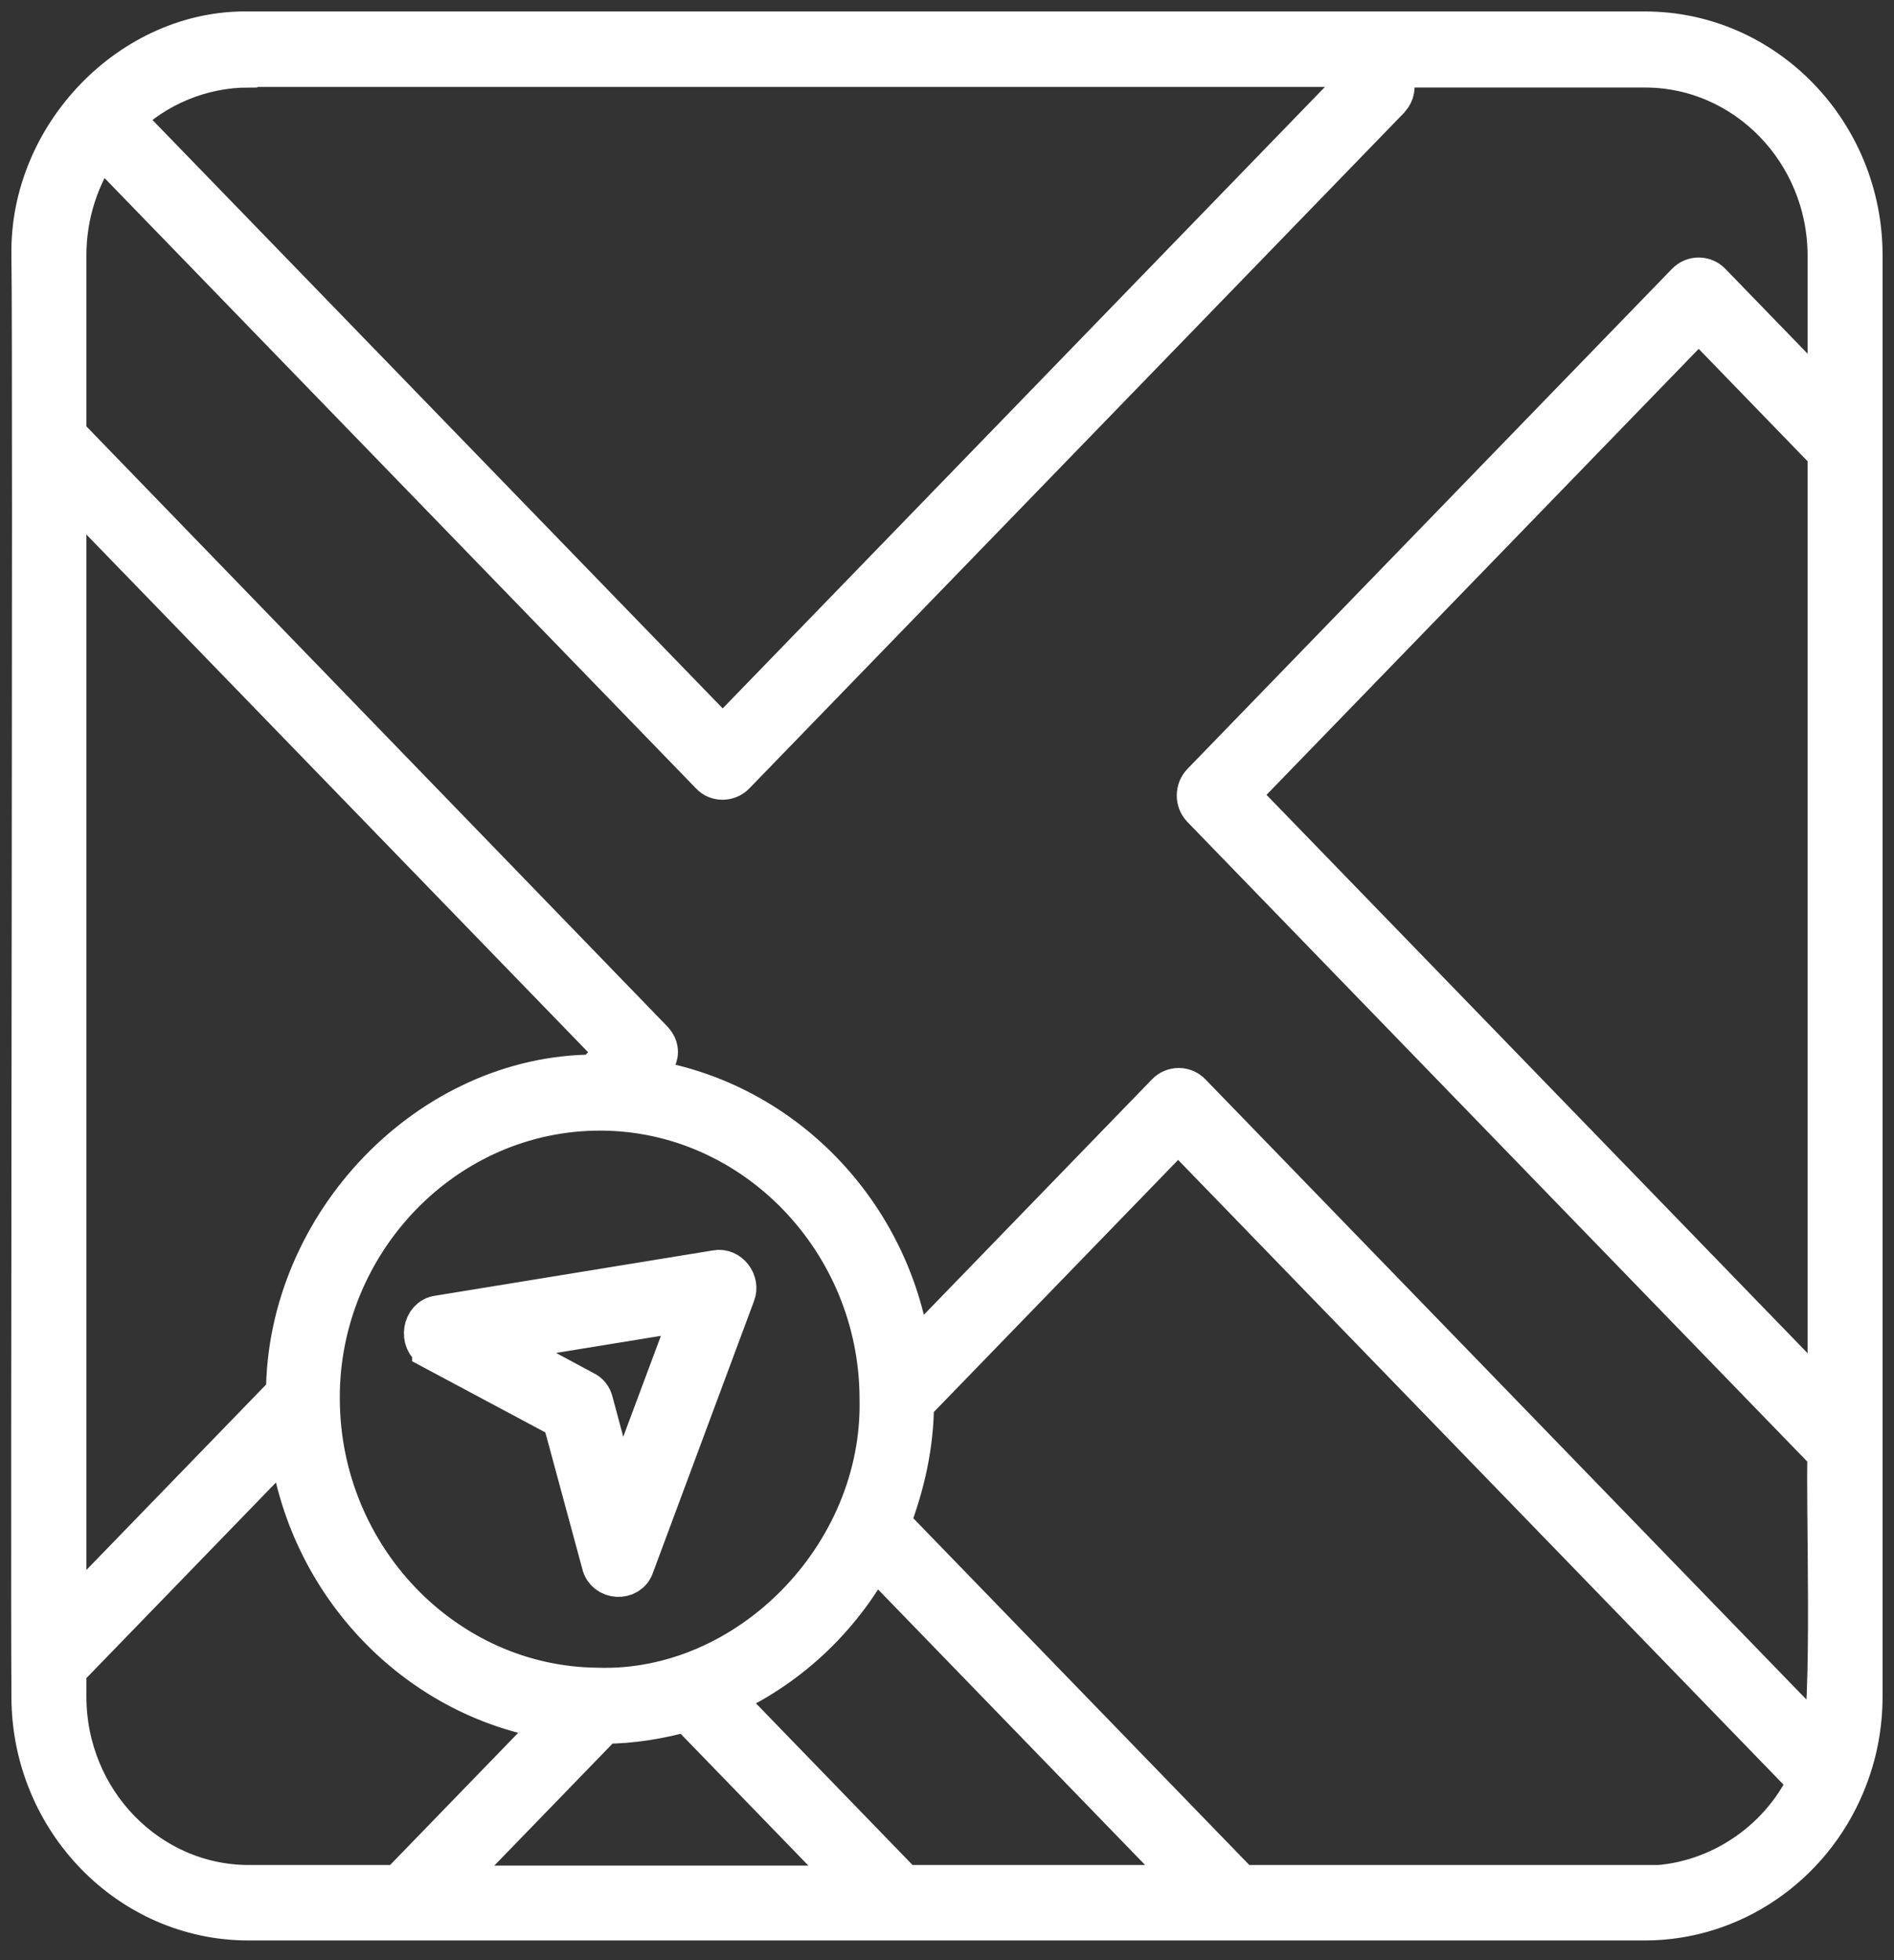 <svg width="58" height="60" viewBox="0 0 58 60" fill="none" xmlns="http://www.w3.org/2000/svg">
<rect x="0" y="0" width="58" height="60" fill="#333333" stroke="none"/>
<path d="M13.269 41.277L17.254 43.405L18.46 47.858C18.565 48.327 19.247 48.363 19.387 47.912L22.48 39.601C22.62 39.258 22.306 38.843 21.939 38.916L13.427 40.304C12.972 40.358 12.867 41.043 13.269 41.259V41.277ZM21.239 40.069L18.985 46.109L18.128 42.918C18.093 42.774 18.006 42.666 17.884 42.611L15.035 41.079L21.239 40.069ZM50.376 1.001C44.293 1.001 14.318 1.001 7.624 1.001C4.058 0.929 0.93 4.156 1 7.816C1.052 11.674 0.965 47.245 1 51.932C1 55.682 3.971 58.747 7.606 58.747C15.926 58.747 29.472 58.747 37.791 58.747H50.376C52.997 58.747 55.427 57.125 56.475 54.583C56.825 53.735 57 52.852 57 51.914V7.816C57 4.066 54.028 1.001 50.376 1.001ZM7.624 2.011H40.885L41.497 2.642L22.131 22.618L3.726 3.633C4.758 2.606 6.173 2.029 7.606 2.029L7.624 2.011ZM1.996 14.757L18.915 32.209L18.216 32.93C13.182 32.93 8.812 37.473 8.795 42.648L1.996 49.661V14.757ZM26.972 42.828C27.077 47.642 22.917 51.86 18.268 51.698C13.601 51.644 9.774 47.678 9.756 42.828C9.721 38.032 13.584 33.94 18.408 33.958C23.11 33.976 26.972 37.978 26.972 42.828ZM7.624 57.738C4.53 57.738 1.996 55.142 1.996 51.932V51.103L8.865 44.018C9.389 48.489 12.85 52.059 17.167 52.636L12.221 57.738H7.606H7.624ZM13.619 57.738L18.478 52.726C19.352 52.726 20.208 52.581 21.047 52.347L26.291 57.756H13.619V57.738ZM27.671 57.738L22.061 51.95C24.053 51.085 25.714 49.553 26.762 47.587L36.603 57.738H27.671ZM50.376 57.738H37.983L27.217 46.632C27.671 45.46 27.951 44.216 27.951 42.954L36.078 34.571L55.409 54.511C54.5 56.476 52.473 57.756 50.376 57.756V57.738ZM55.811 53.465L36.445 33.489C36.253 33.291 35.939 33.291 35.746 33.489L27.881 41.602C27.339 37.149 23.879 33.597 19.527 33.038C19.806 32.732 20.383 32.317 19.963 31.866L1.996 13.315V7.816C1.996 6.572 2.381 5.382 3.08 4.391L21.781 23.681C21.956 23.88 22.288 23.88 22.48 23.681L42.528 3.002C42.842 2.642 42.58 2.281 42.266 2.029H50.376C53.469 2.029 56.004 4.625 56.004 7.834V12.431L52.368 8.681C52.176 8.483 51.861 8.483 51.669 8.681L36.83 23.988C36.638 24.186 36.638 24.511 36.83 24.709L56.004 44.486C55.934 45.64 56.178 52.509 55.794 53.483L55.811 53.465ZM56.004 13.856V43.026L37.879 24.33L52.019 9.745L56.004 13.856Z" fill="white" stroke="white" stroke-width="1.3"/>
</svg>
